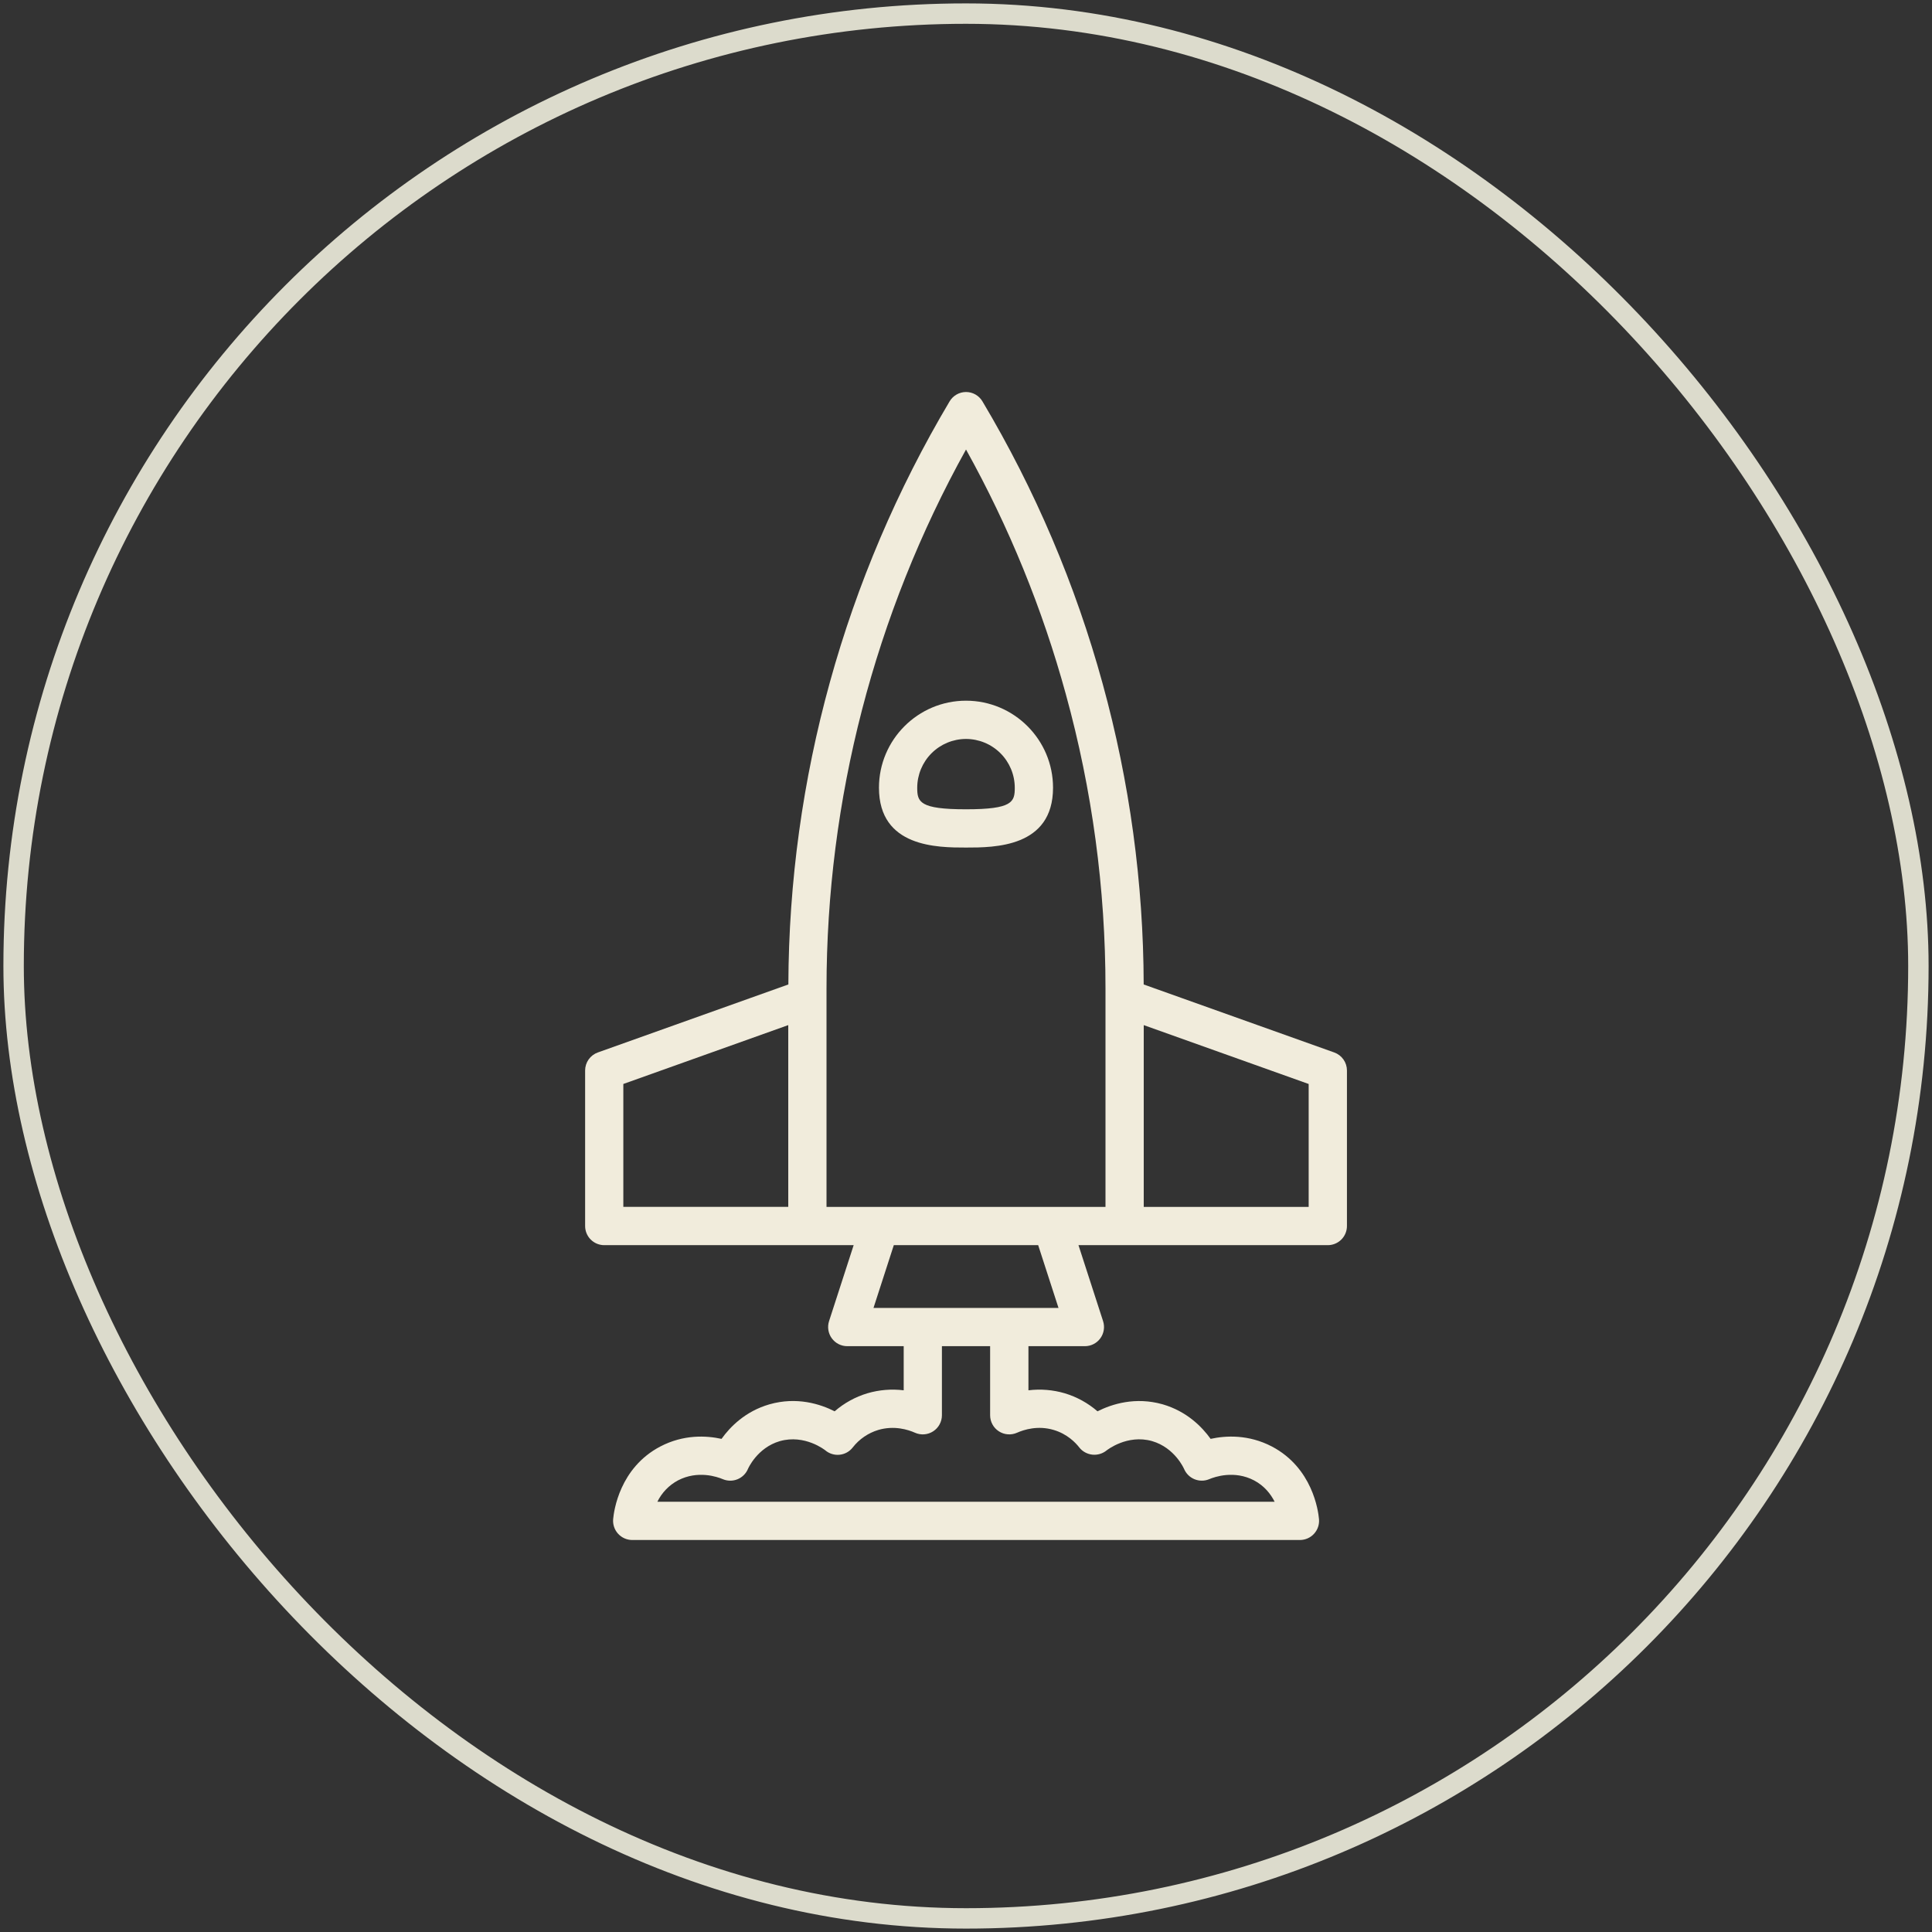<svg width="142" height="142" viewBox="0 0 142 142" fill="none" xmlns="http://www.w3.org/2000/svg">
<rect x="0" y="0" width="142" height="142" fill="#333333" stroke="none"/>
<rect x="1" y="1" width="140" height="140" rx="70" stroke="#DCDBCC" stroke-width="1.5"/>
<path d="M97.592 91.518C97.965 91.518 98.323 91.37 98.587 91.106C98.85 90.843 98.999 90.485 98.999 90.112V78.679C98.999 78.389 98.909 78.106 98.742 77.869C98.575 77.632 98.338 77.452 98.065 77.355L84.06 72.357C84.041 64.892 83.028 57.464 81.048 50.267C79.051 42.978 76.077 35.992 72.208 29.5C72.084 29.29 71.907 29.117 71.696 28.996C71.484 28.876 71.245 28.812 71.001 28.812C70.757 28.813 70.518 28.876 70.307 28.997C70.095 29.118 69.919 29.291 69.795 29.501C62.086 42.471 57.994 57.269 57.944 72.357L43.94 77.355C43.666 77.452 43.43 77.632 43.263 77.869C43.096 78.106 43.006 78.389 43.006 78.679V90.112C43.006 90.485 43.154 90.843 43.418 91.106C43.681 91.37 44.039 91.518 44.412 91.518H62.743L60.934 97.104C60.866 97.315 60.849 97.539 60.884 97.758C60.919 97.977 61.005 98.185 61.136 98.364C61.266 98.543 61.437 98.689 61.635 98.79C61.833 98.891 62.051 98.943 62.273 98.943H66.421V102.186C65.527 102.076 64.62 102.15 63.755 102.404C62.867 102.67 62.046 103.122 61.346 103.73C60.286 103.193 58.566 102.643 56.552 103.217C54.776 103.73 53.66 104.876 53.032 105.755C51.909 105.51 50.241 105.422 48.528 106.318C45.547 107.884 45.121 111.038 45.066 111.654C45.049 111.849 45.072 112.045 45.135 112.23C45.197 112.415 45.298 112.585 45.429 112.729C45.561 112.873 45.721 112.989 45.9 113.068C46.078 113.147 46.271 113.188 46.467 113.189H95.545C95.74 113.188 95.933 113.147 96.112 113.068C96.291 112.989 96.451 112.874 96.582 112.729C96.714 112.585 96.814 112.415 96.877 112.23C96.939 112.045 96.963 111.849 96.945 111.654C96.891 111.038 96.465 107.884 93.482 106.316C91.768 105.422 90.1 105.509 88.979 105.755C88.35 104.876 87.231 103.73 85.449 103.214C83.444 102.649 81.727 103.194 80.665 103.73C79.965 103.122 79.142 102.67 78.254 102.404C77.389 102.15 76.483 102.076 75.589 102.186V98.943H79.737C79.959 98.943 80.177 98.891 80.375 98.79C80.573 98.689 80.744 98.543 80.874 98.364C81.005 98.185 81.091 97.977 81.126 97.758C81.161 97.539 81.144 97.315 81.076 97.104L79.267 91.518H97.598H97.592ZM96.186 88.706H84.064V75.345L96.186 79.672V88.706ZM45.814 79.671L57.936 75.344V88.704H45.814V79.671ZM60.748 73.349V72.632C60.751 58.778 64.279 45.153 71.001 33.039C74.157 38.715 76.619 44.749 78.335 51.013C80.275 58.055 81.256 65.327 81.252 72.632V88.706H60.748V73.349ZM73.412 105.198C73.608 105.326 73.833 105.403 74.067 105.421C74.3 105.44 74.535 105.4 74.749 105.305C75.255 105.08 76.281 104.752 77.446 105.1C78.442 105.395 79.052 106.034 79.326 106.386C79.558 106.686 79.909 106.873 80.285 106.915C80.664 106.956 81.046 106.841 81.34 106.6C81.356 106.589 82.846 105.401 84.672 105.918C86.353 106.405 87.024 107.953 87.03 107.969C87.177 108.311 87.453 108.583 87.798 108.723C88.144 108.863 88.531 108.862 88.875 108.718C89.28 108.546 90.717 108.046 92.173 108.808C92.928 109.206 93.396 109.806 93.684 110.376H48.317C48.644 109.708 49.172 109.16 49.828 108.809C51.289 108.046 52.722 108.546 53.127 108.718C53.471 108.863 53.858 108.865 54.204 108.725C54.55 108.584 54.826 108.312 54.972 107.969C54.977 107.953 55.647 106.405 57.32 105.921C59.165 105.399 60.646 106.589 60.657 106.597C60.802 106.72 60.97 106.812 61.151 106.867C61.332 106.923 61.523 106.942 61.711 106.922C61.9 106.902 62.082 106.845 62.248 106.753C62.413 106.661 62.559 106.536 62.675 106.386C63.153 105.774 63.809 105.325 64.552 105.1C65.721 104.755 66.748 105.079 67.252 105.305C67.466 105.4 67.701 105.44 67.935 105.422C68.168 105.403 68.393 105.327 68.59 105.199C68.786 105.071 68.948 104.897 69.059 104.691C69.171 104.485 69.23 104.254 69.23 104.02V98.943H72.773V104.02C72.773 104.495 73.012 104.939 73.412 105.198ZM77.799 96.131H64.201L65.694 91.518H76.305L77.799 96.131Z" fill="#F1ECDC"/>
<path d="M71 62.294C73.077 62.294 77.397 62.294 77.397 57.896C77.397 54.369 74.527 51.5 71 51.5C67.473 51.5 64.603 54.37 64.603 57.896C64.603 62.294 68.923 62.294 71 62.294ZM71 54.312C71.95 54.314 72.861 54.691 73.533 55.363C74.205 56.035 74.583 56.946 74.585 57.896C74.585 58.938 74.426 59.482 71 59.482C67.574 59.482 67.415 58.938 67.415 57.896C67.417 56.946 67.795 56.035 68.467 55.363C69.139 54.691 70.05 54.314 71 54.312Z" fill="#F1ECDC"/>
</svg>
